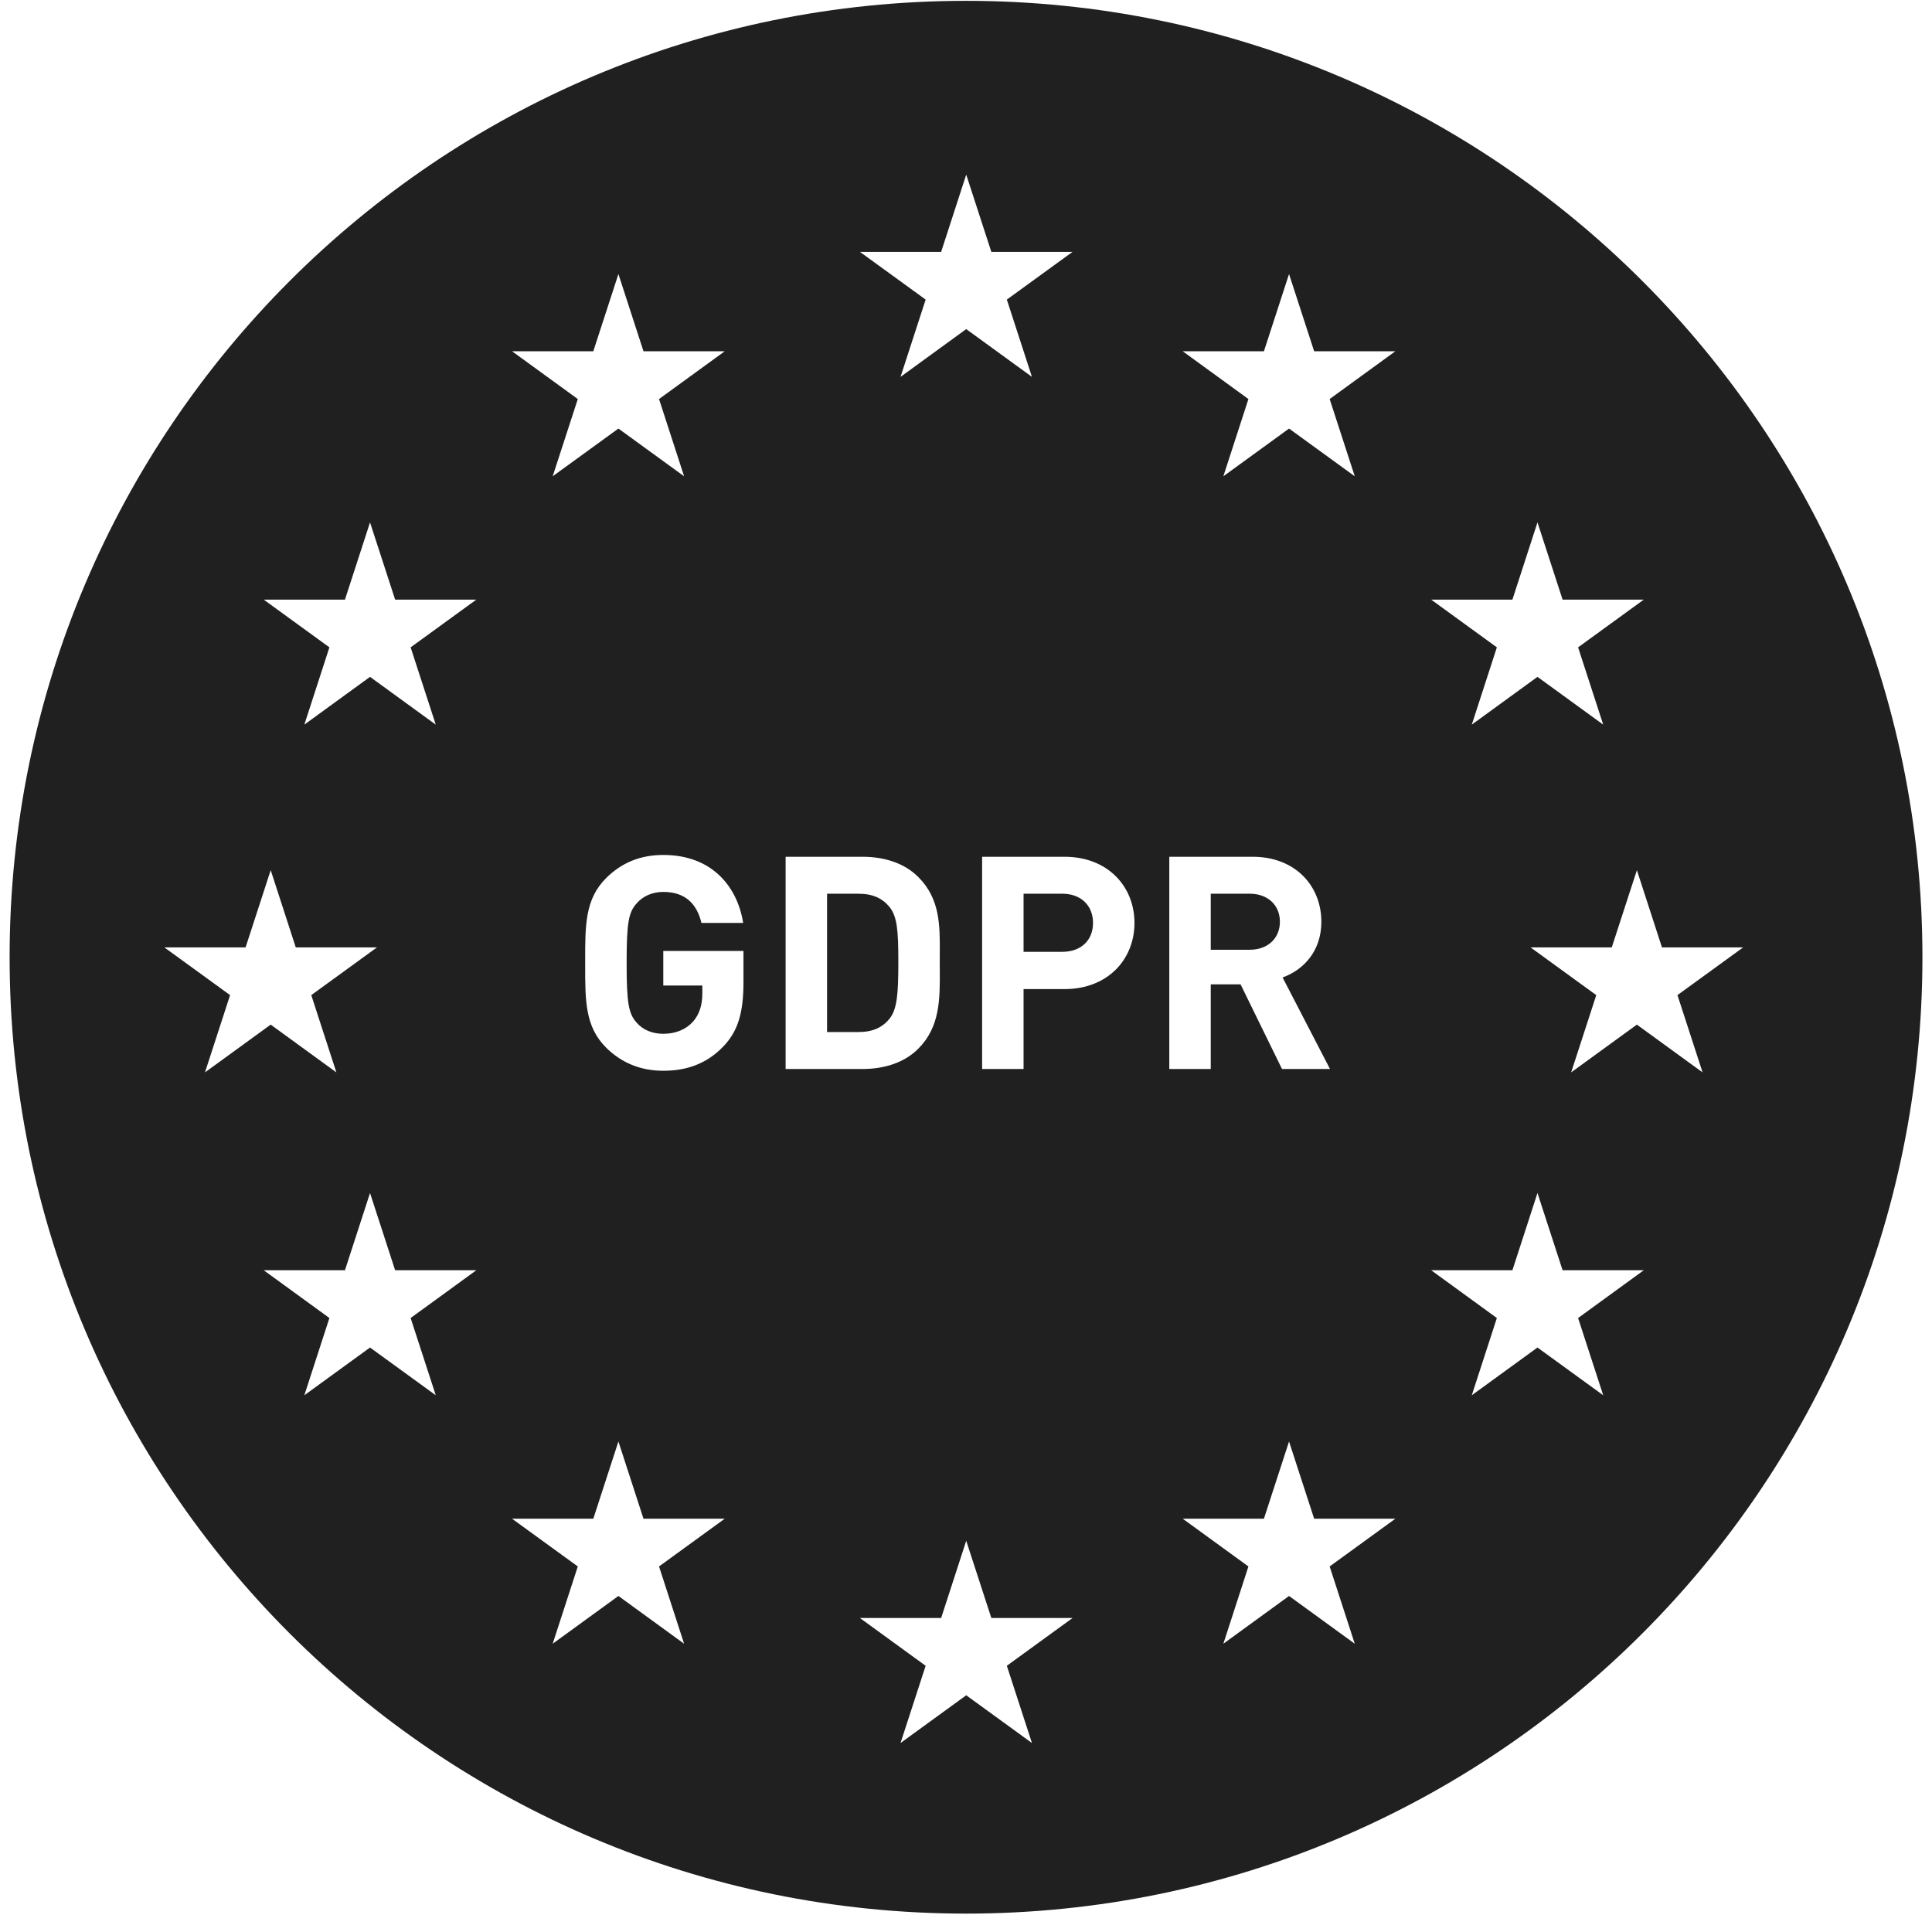<svg width="44" height="44" viewBox="0 0 44 44" fill="none" xmlns="http://www.w3.org/2000/svg">
<path fill-rule="evenodd" clip-rule="evenodd" d="M22 43.581C34.03 43.581 43.782 33.83 43.782 21.8C43.782 9.77 34.03 0.019 22 0.019C9.971 0.019 0.219 9.77 0.219 21.8C0.219 33.83 9.971 43.581 22 43.581ZM22.577 5.736L22.005 3.977L21.434 5.736H19.584L21.081 6.823L20.509 8.583L22.005 7.495L23.502 8.583L22.93 6.823L24.427 5.736H22.577ZM29.357 6.241L29.929 8H31.778L30.282 9.088L30.854 10.847L29.357 9.76L27.861 10.847L28.432 9.088L26.936 8H28.785L29.357 6.241ZM14.655 8L14.084 6.241L13.512 8H11.662L13.159 9.088L12.587 10.847L14.084 9.76L15.58 10.847L15.009 9.088L16.505 8H14.655ZM8.427 11.897L8.999 13.656H10.848L9.352 14.743L9.924 16.503L8.427 15.415L6.931 16.503L7.502 14.743L6.006 13.656H7.856L8.427 11.897ZM35.587 13.656L35.015 11.897L34.444 13.656H32.594L34.09 14.743L33.519 16.503L35.015 15.415L36.512 16.503L35.94 14.743L37.436 13.656H35.587ZM6.165 19.817L6.736 21.576H8.586L7.089 22.663L7.661 24.423L6.165 23.335L4.668 24.423L5.24 22.663L3.743 21.576H5.593L6.165 19.817ZM37.85 21.576L37.279 19.817L36.707 21.576H34.857L36.354 22.663L35.782 24.423L37.279 23.335L38.775 24.423L38.203 22.663L39.7 21.576H37.85ZM8.427 27.17L8.999 28.929H10.848L9.352 30.017L9.924 31.776L8.427 30.689L6.931 31.776L7.502 30.017L6.006 28.929H7.856L8.427 27.17ZM35.587 28.929L35.015 27.17L34.444 28.929H32.594L34.09 30.017L33.519 31.776L35.015 30.689L36.512 31.776L35.94 30.017L37.436 28.929H35.587ZM14.084 32.829L14.655 34.588H16.505L15.009 35.675L15.58 37.435L14.084 36.347L12.587 37.435L13.159 35.675L11.662 34.588H13.512L14.084 32.829ZM29.929 34.588L29.357 32.829L28.785 34.588H26.936L28.432 35.675L27.861 37.435L29.357 36.347L30.854 37.435L30.282 35.675L31.778 34.588H29.929ZM22.005 35.09L22.577 36.849H24.427L22.93 37.937L23.502 39.696L22.005 38.609L20.509 39.696L21.081 37.937L19.584 36.849H21.434L22.005 35.09ZM16.932 21.657V22.363C16.932 23.062 16.81 23.483 16.47 23.836C16.083 24.237 15.622 24.386 15.106 24.386C14.576 24.386 14.142 24.196 13.802 23.857C13.326 23.381 13.327 22.796 13.327 21.994V21.863C13.327 21.062 13.326 20.477 13.802 20C14.142 19.661 14.563 19.471 15.106 19.471C16.226 19.471 16.796 20.204 16.925 21.019H15.975C15.866 20.564 15.588 20.313 15.106 20.313C14.848 20.313 14.637 20.415 14.502 20.571C14.318 20.774 14.271 20.999 14.271 21.929C14.271 22.859 14.318 23.09 14.502 23.293C14.637 23.449 14.848 23.544 15.106 23.544C15.391 23.544 15.622 23.443 15.778 23.273C15.934 23.096 15.995 22.879 15.995 22.628V22.445H15.106V21.657H16.932ZM21.403 21.727C21.403 21.787 21.402 21.847 21.402 21.908C21.402 21.969 21.403 22.03 21.403 22.09C21.407 22.752 21.411 23.386 20.913 23.884C20.594 24.203 20.139 24.346 19.637 24.346H17.892V19.512H19.637C20.139 19.512 20.594 19.654 20.913 19.973C21.411 20.471 21.407 21.071 21.403 21.727ZM20.255 23.205C20.431 22.988 20.459 22.642 20.459 21.908C20.459 21.175 20.431 20.87 20.255 20.652C20.092 20.456 19.875 20.354 19.549 20.354H18.836V23.504H19.549C19.875 23.504 20.092 23.402 20.255 23.205ZM25.837 21.019C25.837 20.198 25.239 19.512 24.241 19.512H22.367V24.346H23.311V22.526H24.241C25.239 22.526 25.837 21.84 25.837 21.019ZM24.893 21.019C24.893 21.413 24.621 21.677 24.194 21.677H23.311V20.354H24.194C24.621 20.354 24.893 20.625 24.893 21.019ZM29.21 22.261L30.29 24.346H29.197L28.253 22.418H27.574V24.346H26.63V19.512H28.525C29.509 19.512 30.093 20.184 30.093 20.992C30.093 21.671 29.679 22.092 29.21 22.261ZM28.463 21.63C28.878 21.63 29.149 21.365 29.149 20.992C29.149 20.618 28.878 20.354 28.463 20.354H27.574V21.63H28.463Z" fill="#202020"/>
</svg>
